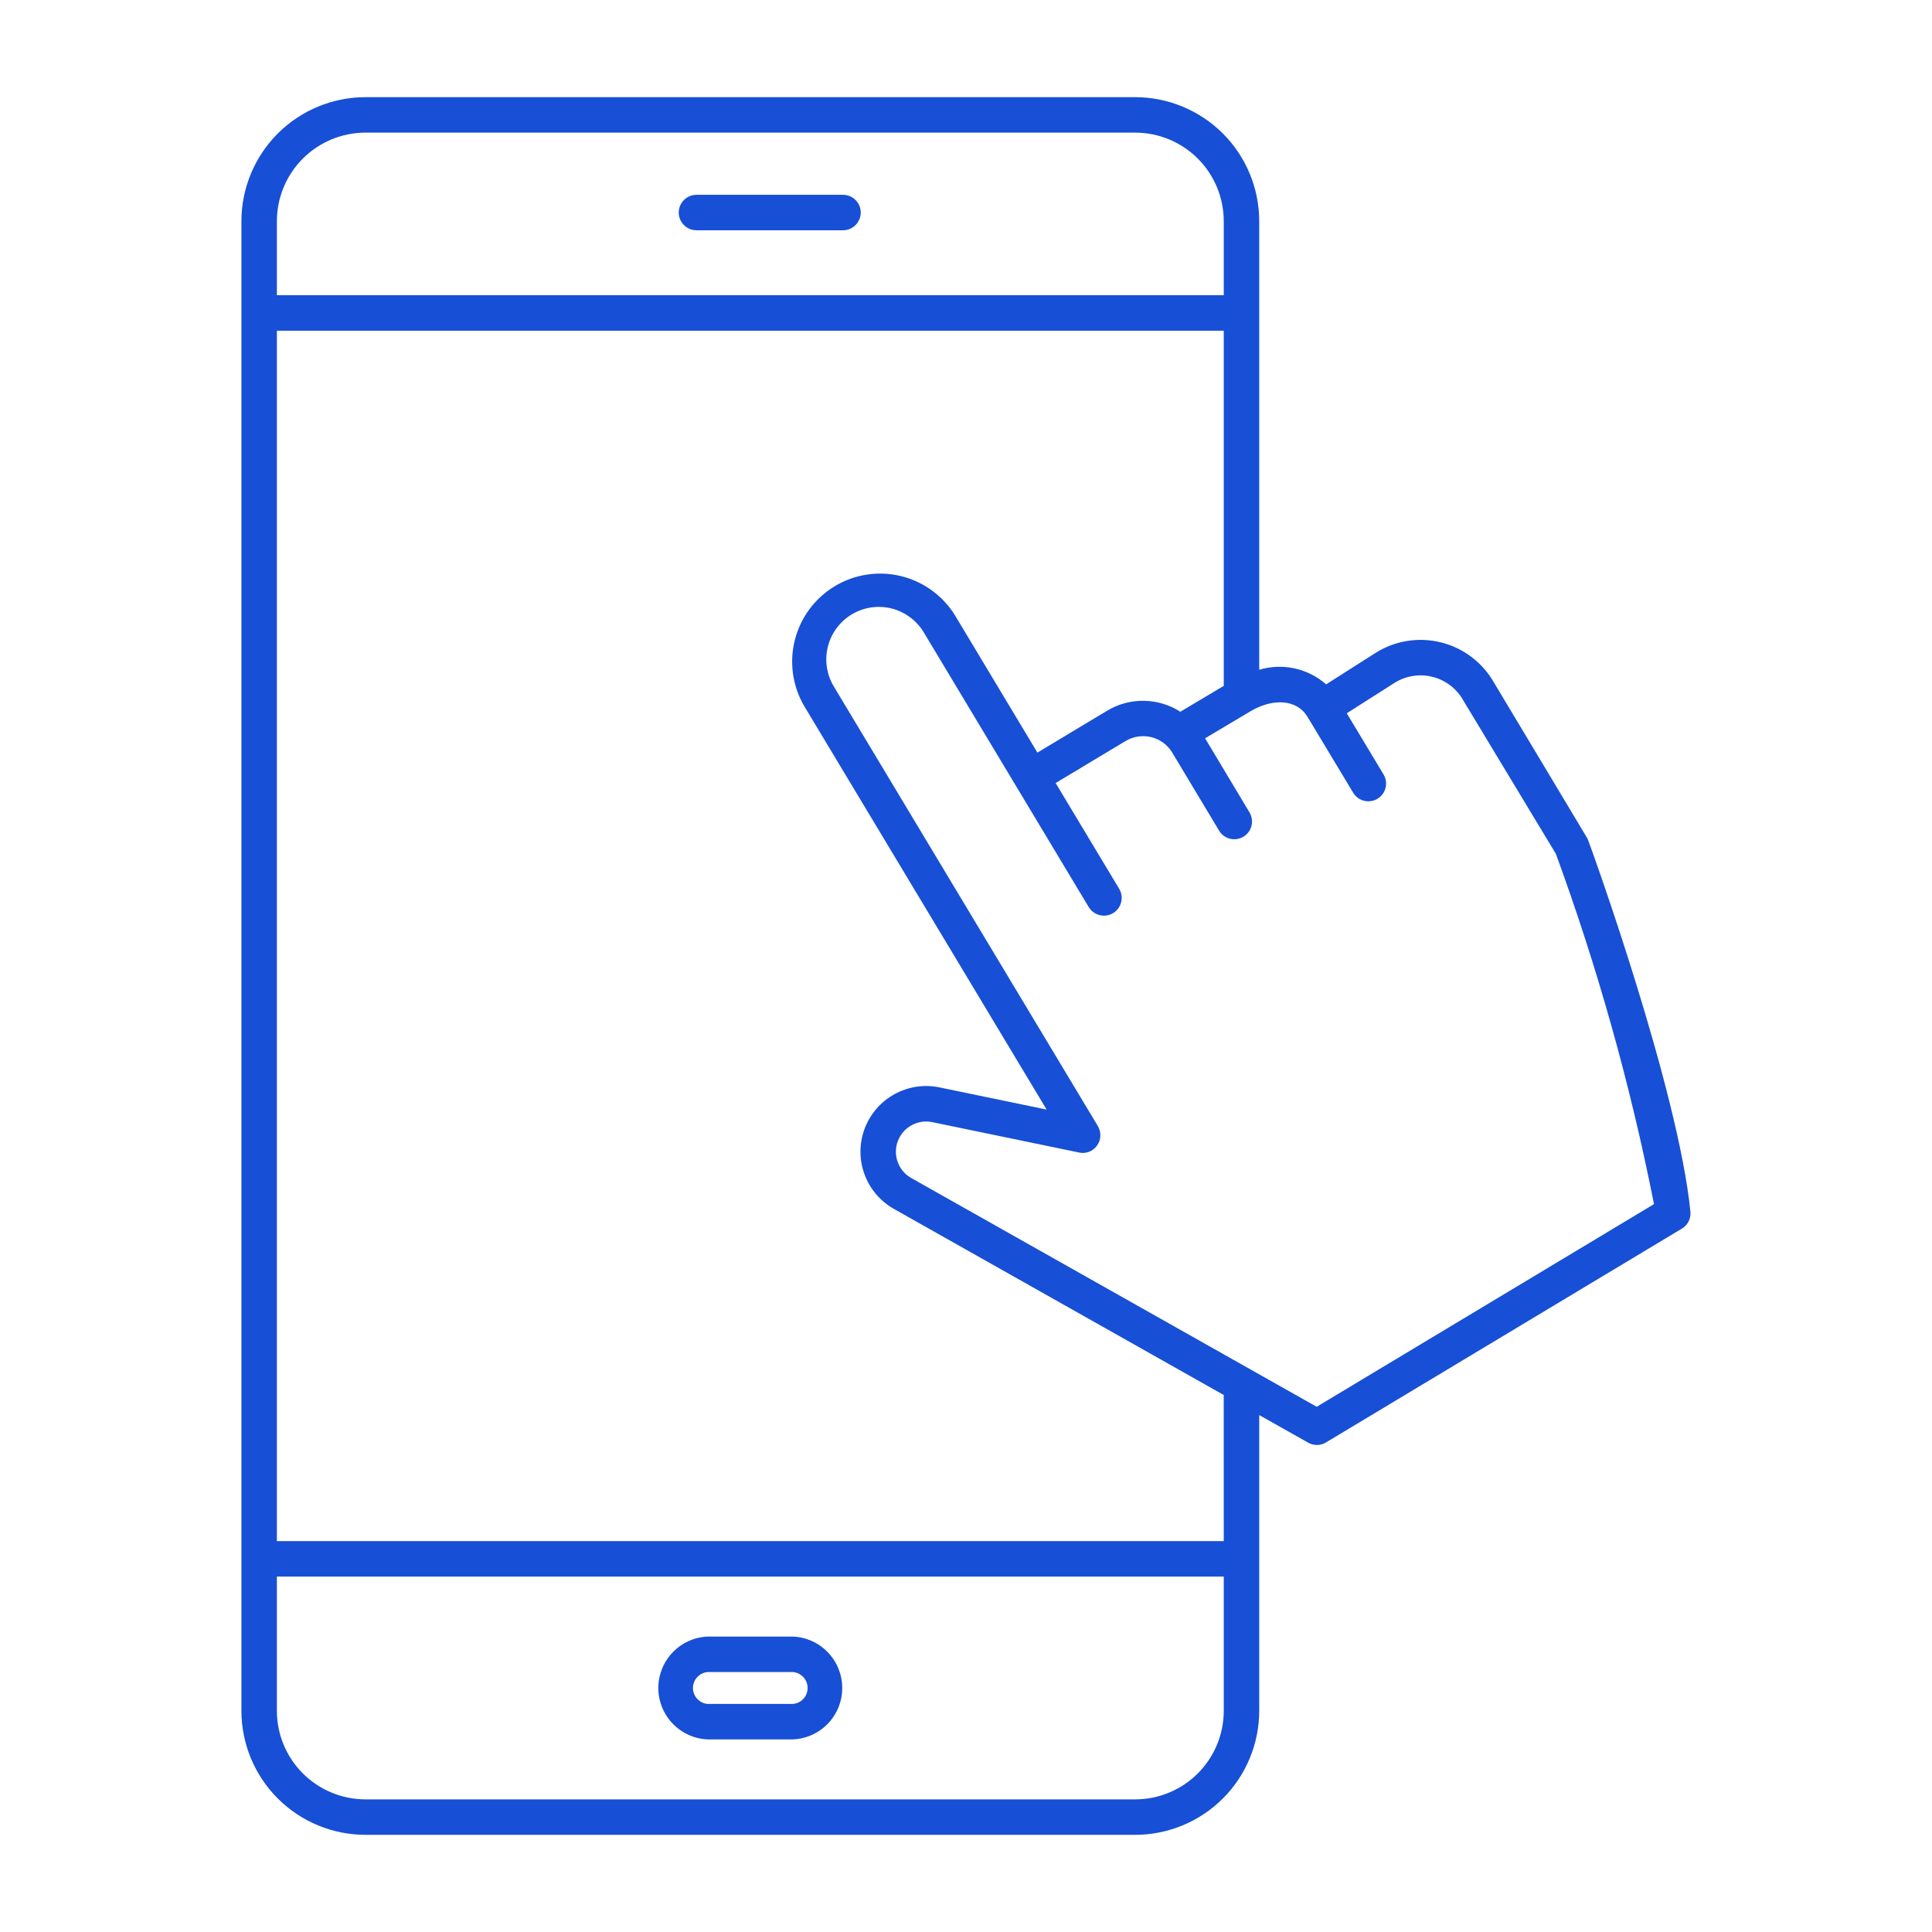 <svg xmlns="http://www.w3.org/2000/svg" width="48" height="48" viewBox="0 0 48 48" fill="none">
  <path d="M9.082 45.586H28.201C29.019 45.586 29.803 45.261 30.382 44.683C30.96 44.105 31.285 43.32 31.285 42.503V35.157L32.502 35.843C32.569 35.881 32.645 35.901 32.723 35.9C32.8 35.899 32.876 35.878 32.942 35.838L41.785 30.525C41.857 30.482 41.915 30.42 41.953 30.346C41.99 30.271 42.006 30.187 41.998 30.104C41.696 27.081 39.572 21.166 39.443 20.838L37.113 16.951C36.972 16.706 36.783 16.491 36.556 16.32C36.33 16.149 36.071 16.027 35.796 15.959C35.521 15.891 35.235 15.88 34.955 15.925C34.675 15.971 34.408 16.073 34.169 16.225L32.947 17.003C32.724 16.806 32.454 16.67 32.163 16.606C31.872 16.543 31.57 16.555 31.285 16.64V5.497C31.285 4.68 30.96 3.895 30.382 3.317C29.803 2.739 29.019 2.414 28.201 2.414H9.082C8.264 2.414 7.48 2.739 6.901 3.317C6.323 3.895 5.998 4.68 5.998 5.497V42.503C5.998 43.32 6.323 44.105 6.901 44.683C7.48 45.261 8.264 45.586 9.082 45.586ZM30.404 38.288H6.879V8.216H30.404V17.04L29.325 17.683C29.055 17.51 28.742 17.416 28.422 17.411C28.102 17.406 27.787 17.49 27.512 17.654L25.774 18.698L23.724 15.284C23.421 14.796 22.938 14.447 22.38 14.312C21.822 14.177 21.233 14.267 20.741 14.563C20.249 14.859 19.893 15.336 19.75 15.892C19.607 16.448 19.688 17.038 19.976 17.535L26.003 27.567L23.341 27.016C22.96 26.937 22.563 26.997 22.222 27.185C21.881 27.373 21.619 27.676 21.482 28.041C21.345 28.405 21.343 28.807 21.477 29.172C21.61 29.538 21.87 29.844 22.209 30.035L30.403 34.658L30.404 38.288ZM32.484 17.808L33.619 19.695C33.658 19.76 33.714 19.814 33.78 19.852C33.846 19.889 33.921 19.908 33.997 19.908C34.075 19.908 34.151 19.887 34.218 19.848C34.286 19.809 34.341 19.752 34.38 19.685C34.418 19.617 34.438 19.54 34.437 19.462C34.435 19.384 34.414 19.308 34.374 19.241L33.46 17.721L34.632 16.975C34.772 16.884 34.929 16.823 35.094 16.796C35.259 16.768 35.427 16.775 35.589 16.816C35.751 16.856 35.903 16.93 36.035 17.031C36.167 17.133 36.277 17.261 36.358 17.407L38.656 21.215C39.693 24.048 40.508 26.957 41.093 29.916L32.713 34.951L22.642 29.269C22.485 29.181 22.365 29.04 22.304 28.872C22.242 28.703 22.243 28.519 22.306 28.351C22.369 28.183 22.49 28.043 22.647 27.957C22.804 27.87 22.987 27.843 23.162 27.879L26.809 28.634C26.893 28.653 26.98 28.646 27.06 28.615C27.14 28.583 27.209 28.529 27.258 28.458C27.307 28.389 27.335 28.306 27.338 28.221C27.341 28.135 27.32 28.05 27.276 27.977L20.732 17.082C20.639 16.935 20.576 16.771 20.547 16.599C20.518 16.428 20.524 16.252 20.564 16.082C20.604 15.913 20.677 15.754 20.78 15.613C20.883 15.473 21.012 15.354 21.162 15.264C21.311 15.175 21.477 15.116 21.649 15.091C21.821 15.067 21.997 15.077 22.165 15.121C22.333 15.166 22.491 15.243 22.629 15.35C22.767 15.456 22.882 15.588 22.968 15.74L27.049 22.536C27.11 22.636 27.207 22.708 27.321 22.736C27.434 22.765 27.555 22.747 27.655 22.686C27.755 22.626 27.827 22.528 27.855 22.415C27.884 22.301 27.866 22.181 27.805 22.081L26.227 19.454L27.965 18.41C28.157 18.295 28.387 18.261 28.605 18.315C28.823 18.369 29.01 18.507 29.125 18.7L30.288 20.638C30.327 20.703 30.382 20.757 30.448 20.794C30.515 20.832 30.589 20.851 30.666 20.851C30.745 20.851 30.823 20.829 30.892 20.788C30.942 20.759 30.985 20.719 31.019 20.673C31.054 20.626 31.079 20.573 31.093 20.517C31.107 20.461 31.11 20.402 31.101 20.345C31.092 20.288 31.073 20.233 31.043 20.183L29.94 18.343L31.058 17.677C31.642 17.329 32.228 17.383 32.484 17.808ZM9.082 3.295H28.201C28.785 3.295 29.346 3.527 29.759 3.94C30.172 4.353 30.404 4.913 30.404 5.497V7.335H6.879V5.497C6.879 4.913 7.111 4.353 7.524 3.94C7.937 3.527 8.498 3.295 9.082 3.295ZM6.879 39.169H30.404V42.503C30.404 43.087 30.172 43.647 29.759 44.06C29.346 44.473 28.785 44.705 28.201 44.705H9.082C8.498 44.705 7.937 44.473 7.524 44.06C7.111 43.647 6.879 43.087 6.879 42.503V39.169Z" fill="#174FD6"/>
  <path d="M17.304 5.721H20.944C21.061 5.721 21.173 5.675 21.256 5.592C21.338 5.51 21.385 5.397 21.385 5.281C21.385 5.164 21.338 5.052 21.256 4.969C21.173 4.886 21.061 4.84 20.944 4.84H17.304C17.187 4.84 17.075 4.886 16.992 4.969C16.91 5.052 16.863 5.164 16.863 5.281C16.863 5.397 16.91 5.51 16.992 5.592C17.075 5.675 17.187 5.721 17.304 5.721ZM17.587 43.215H19.694C20.025 43.203 20.338 43.063 20.567 42.825C20.797 42.587 20.925 42.269 20.925 41.938C20.925 41.607 20.797 41.289 20.567 41.051C20.338 40.812 20.025 40.672 19.694 40.66H17.587C17.257 40.672 16.944 40.812 16.714 41.051C16.485 41.289 16.356 41.607 16.356 41.938C16.356 42.269 16.485 42.587 16.714 42.825C16.944 43.063 17.257 43.203 17.587 43.215ZM17.587 41.541H19.694C19.795 41.548 19.889 41.593 19.958 41.666C20.027 41.74 20.065 41.837 20.065 41.938C20.065 42.038 20.027 42.136 19.958 42.209C19.889 42.283 19.795 42.328 19.694 42.334H17.587C17.487 42.328 17.393 42.283 17.324 42.209C17.255 42.136 17.216 42.038 17.216 41.938C17.216 41.837 17.255 41.74 17.324 41.666C17.393 41.593 17.487 41.548 17.587 41.541Z" fill="#174FD6"/>
</svg>